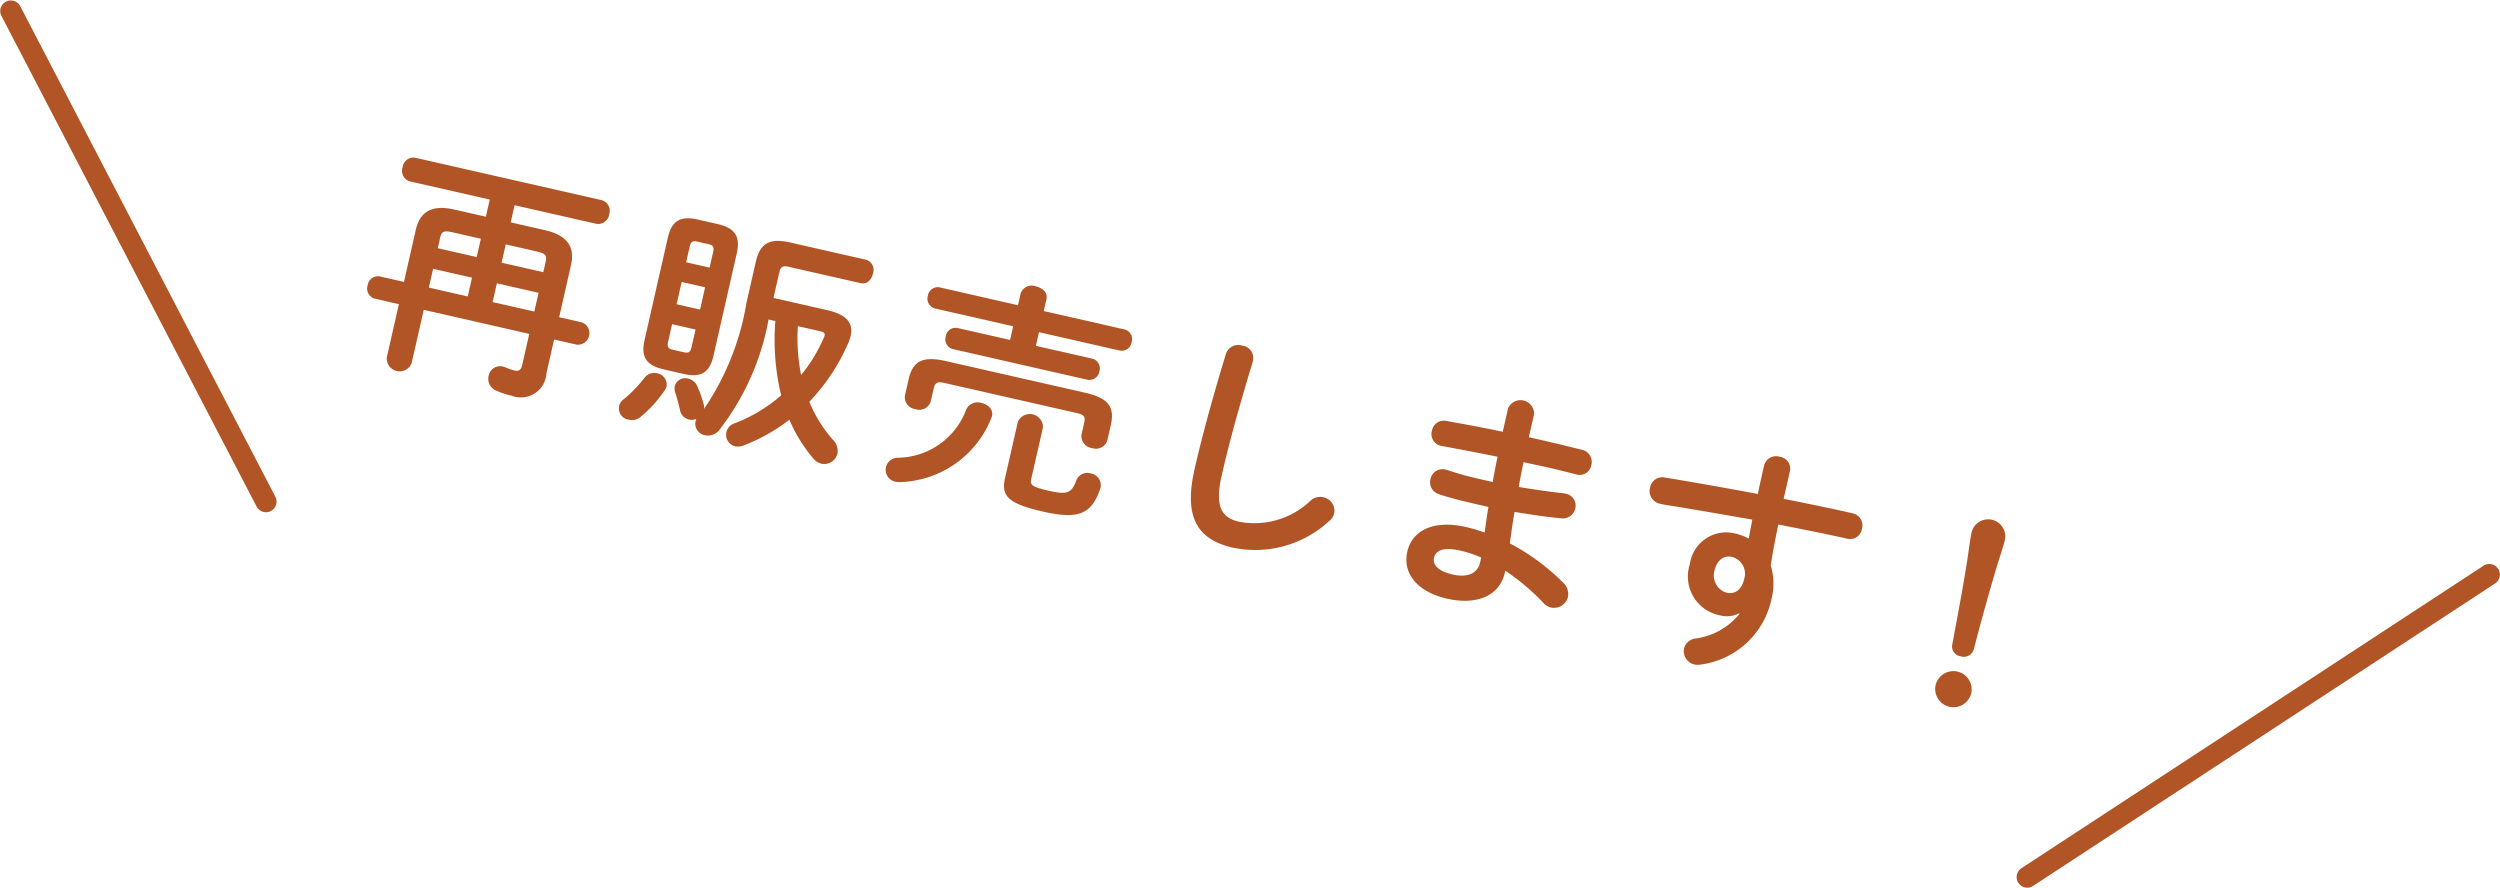 <svg xmlns="http://www.w3.org/2000/svg" width="117.869" height="41.852" viewBox="0 0 117.869 41.852"><defs><style>.cls-1{fill:#b25526;}</style></defs><g id="レイヤー_2" data-name="レイヤー 2"><g id="デザイン"><path class="cls-1" d="M19.408,17.118a.607.607,0,0,1-1.172-.267l.57-2.51-1.127-.256a.496.496,0,0,1-.344-.637.49.49,0,0,1,.582-.413l1.129.256.557-2.454c.189-.829.729-1.206,1.822-.957l1.482.337.184-.808-3.76-.855a.513.513,0,0,1-.346-.672.508.508,0,0,1,.6-.443l8.779,1.997a.517.517,0,0,1,.359.662.521.521,0,0,1-.613.453l-3.848-.875-.184.808,1.613.367c1.096.249,1.418.822,1.229,1.651l-.557,2.454,1.072.244a.543.543,0,0,1-.24,1.05L26.125,16.007,25.766,17.588a1.211,1.211,0,0,1-1.66,1.064,3.386,3.386,0,0,1-.734-.249.586.586,0,0,1-.334-.68.549.549,0,0,1,.67-.441.499.499,0,0,1,.131.042,2.177,2.177,0,0,0,.42.143c.199.046.306-.013.365-.277l.33-1.449-4.975-1.132ZM22.254,13.092l-1.834-.418-.201.885,1.834.418Zm.418-1.835-1.35-.307c-.42-.096-.506-.022-.574.275l-.107.477,1.834.418Zm.553,2.986,1.967.447.201-.885-1.967-.447Zm2.391-1.409.107-.477c.068-.298.021-.401-.398-.497l-1.48-.337-.197.863Z"/><path class="cls-1" d="M30.975,17.598a.539.539,0,0,1,.452.616.51.51,0,0,1-.089.188,5.869,5.869,0,0,1-1.135,1.254.601.601,0,0,1-.541.133.532.532,0,0,1-.244-.974,6.402,6.402,0,0,0,.975-1.011A.563.563,0,0,1,30.975,17.598Zm.309-.185c-.84-.19-1.068-.614-.895-1.378l1.098-4.831c.174-.763.564-1.046,1.404-.855l.951.217c.84.191,1.068.615.895,1.378l-1.098,4.831c-.188.818-.609,1.036-1.404.855Zm.973-.802c.211.048.295-.015.348-.247l.188-.828-1.105-.252-.188.828c-.049.211-.016.322.205.373Zm6.743-1.988c.841.19,1.257.553,1.105,1.227a2.537,2.537,0,0,1-.13.367,9.365,9.365,0,0,1-1.817,2.726A6.415,6.415,0,0,0,39.289,20.758a.706.706,0,0,1,.195.625.638.638,0,0,1-.75.48.724.724,0,0,1-.395-.252,7.11,7.11,0,0,1-1.121-1.824,8.478,8.478,0,0,1-2.184,1.224.661.661,0,0,1-.369.033.562.562,0,0,1-.02-1.088,7.347,7.347,0,0,0,2.184-1.315,11.159,11.159,0,0,1-.273-3.504l-.32-.073a11.997,11.997,0,0,1-2.342,5.234.677.677,0,0,1-.656.223.548.548,0,0,1-.406-.768.567.567,0,0,1-.344.028.558.558,0,0,1-.43-.459c-.059-.257-.139-.566-.215-.793a.61.61,0,0,1-.029-.333.512.512,0,0,1,.637-.344.613.613,0,0,1,.428.365,5.133,5.133,0,0,1,.303.871.574.574,0,0,1,.014.189,12.516,12.516,0,0,0,2-5.009l.436-1.913c.203-.895.655-1.143,1.629-.921l3.57.812a.501.501,0,0,1,.326.656c-.062.275-.269.52-.578.449l-3.394-.772c-.288-.065-.385.006-.445.271L36.468,14.047Zm-7.099-.279,1.105.252.238-1.05-1.105-.252Zm1.721-2.456c.053-.232.005-.326-.205-.373l-.553-.126c-.211-.048-.295.015-.348.247l-.166.729,1.105.252Zm3.996,3.49a8.88,8.88,0,0,0,.152,2.302A7.28,7.28,0,0,0,38.821,15.965a.837.837,0,0,0,.056-.139c.027-.121-.032-.169-.23-.214Z"/><path class="cls-1" d="M46.272,18.997c.311.07.57.305.498.625-.008.033-.023.053-.031.086a4.776,4.776,0,0,1-4.303,3.021.89.89,0,0,1-.229-.018.572.572,0,0,1,.094-1.13,3.481,3.481,0,0,0,3.244-2.249A.594.594,0,0,1,46.272,18.997Zm4.9-.478c1.082.247,1.395.666,1.201,1.518l-.164.719a.562.562,0,0,1-.725.37.57.57,0,0,1-.492-.646l.123-.543c.061-.266.018-.379-.324-.457L44.522,18.054c-.342-.078-.441.003-.502.269l-.137.597a.561.561,0,0,1-.725.37.568.568,0,0,1-.492-.646L42.84,17.88c.193-.851.659-1.105,1.742-.859ZM47.768,15.384l-3.691-.84a.476.476,0,0,1-.33-.598.471.471,0,0,1,.557-.397l3.691.841.126-.553a.55.55,0,0,1,.716-.337c.31.07.574.293.5.614l-.125.552,3.803.865a.47.47,0,0,1,.34.601.476.476,0,0,1-.566.395l-3.803-.865-.146.643,2.654.604a.471.471,0,0,1,.34.6.477.477,0,0,1-.566.395L44.92,16.458A.476.476,0,0,1,44.59,15.861a.469.469,0,0,1,.557-.396l2.476.562Zm.221,4.505a.618.618,0,0,1,1.183.27l-.556,2.442c-.059.254.035.355.797.529.873.199,1.107.148,1.33-.477a.55.55,0,0,1,.681-.332.562.562,0,0,1,.468.652l-.016.065c-.42,1.23-1.053,1.458-2.721,1.078-1.682-.382-1.956-.758-1.766-1.598Z"/><path class="cls-1" d="M57.795,16.701a.61.61,0,0,1,.768-.407.591.591,0,0,1,.515.699c-.027.121-.114.403-.153.523-.482,1.61-.956,3.28-1.328,4.917-.338,1.481.025,1.983.811,2.162a3.826,3.826,0,0,0,3.389-.998.687.687,0,0,1,.594-.154.654.654,0,0,1,.514.757.664.664,0,0,1-.247.373,5.131,5.131,0,0,1-4.528,1.249c-1.647-.375-2.334-1.391-1.811-3.69C56.715,20.374,57.305,18.298,57.795,16.701Z"/><path class="cls-1" d="M72.08,20.613l.707.161c.641.146,1.246.296,1.808.435a.58.58,0,0,1,.429.725.554.554,0,0,1-.693.437c-.428-.109-.9-.229-1.398-.342-.354-.08-.721-.152-1.098-.238-.088.387-.164.777-.23,1.169.74.121,1.461.228,2.119.296l.088.02a.567.567,0,0,1,.459.697.599.599,0,0,1-.676.463c-.695-.065-1.438-.176-2.188-.3-.088.491-.154.987-.221,1.483a10.473,10.473,0,0,1,2.5,1.837.731.731,0,0,1,.24.683.677.677,0,0,1-.801.504.665.665,0,0,1-.348-.208,10.593,10.593,0,0,0-1.805-1.526l-.018.078c-.271,1.193-1.441,1.532-2.723,1.24-1.404-.319-2.113-1.19-1.88-2.219.219-.961,1.183-1.521,2.765-1.161a8.321,8.321,0,0,1,.882.259c.058-.404.104-.813.181-1.203L69.551,23.758c-.664-.151-1.333-.325-1.711-.458a.589.589,0,0,1-.396-.707.574.574,0,0,1,.686-.459l.078.018a15.534,15.534,0,0,0,1.574.438l.596.136c.069-.403.146-.792.227-1.192-.945-.192-1.87-.368-2.652-.511a.566.566,0,0,1-.441-.716.573.573,0,0,1,.686-.461c.781.144,1.709.308,2.652.511l.254-1.116a.643.643,0,0,1,1.227.279Zm-2.301,5.919.056-.244a5.309,5.309,0,0,0-.972-.325c-.863-.196-1.178.012-1.253.343-.067.298.161.618.88.781C69.231,27.256,69.674,26.997,69.779,26.532Z"/><path class="cls-1" d="M81.981,28.923a1.246,1.246,0,0,1-.881.091,1.866,1.866,0,0,1-1.427-2.418,1.731,1.731,0,0,1,2.13-1.445,2.66,2.66,0,0,1,.645.24l.168-.893c-.817-.139-2.707-.476-3.873-.66-.125-.017-.381-.063-.502-.091a.614.614,0,0,1-.443-.764.585.585,0,0,1,.699-.469c1.322.22,2.854.487,4.382.775.079-.399.183-.853.296-1.35a.582.582,0,0,1,.742-.401.56.56,0,0,1,.477.666l-.299,1.315c1.156.229,2.268.457,3.25.682a.58.58,0,0,1,.438.739.564.564,0,0,1-.664.465c-.984-.224-2.119-.447-3.276-.676-.136.644-.257,1.279-.357,1.93a2.911,2.911,0,0,1,.041,1.557,3.935,3.935,0,0,1-3.325,3.114.797.797,0,0,1-.312,0,.645.645,0,0,1-.49-.763.636.636,0,0,1,.56-.466,3.207,3.207,0,0,0,2.056-1.161ZM80.837,26.896a.844.844,0,0,0,.563,1.047c.377.085.713-.116.828-.624a.82.82,0,0,0-.572-1.062C81.281,26.172,80.947,26.409,80.837,26.896Z"/><path class="cls-1" d="M92.94,32.684a.862.862,0,0,1-1.681-.382.862.862,0,0,1,1.681.382Zm.02-7.599a.805.805,0,0,1,1.569.357c-.067.297-.285.946-.38,1.261-.32,1.055-.771,2.674-1.084,3.893a.486.486,0,0,1-.625.347.467.467,0,0,1-.391-.578c.231-1.226.537-2.877.707-3.979C92.789,26.186,92.891,25.383,92.959,25.085Z"/><path class="cls-1" d="M12.54,24.151a.5.5,0,0,1-.443-.27L.057.73A.5.5,0,0,1,.943.269l12.04,23.151a.499.499,0,0,1-.213.674A.493.493,0,0,1,12.54,24.151Z"/><path class="cls-1" d="M95.578,41.852a.5.5,0,0,1-.273-.918l21.791-14.265a.5.5,0,0,1,.547.837l-21.791,14.265A.496.496,0,0,1,95.578,41.852Z"/></g></g></svg>